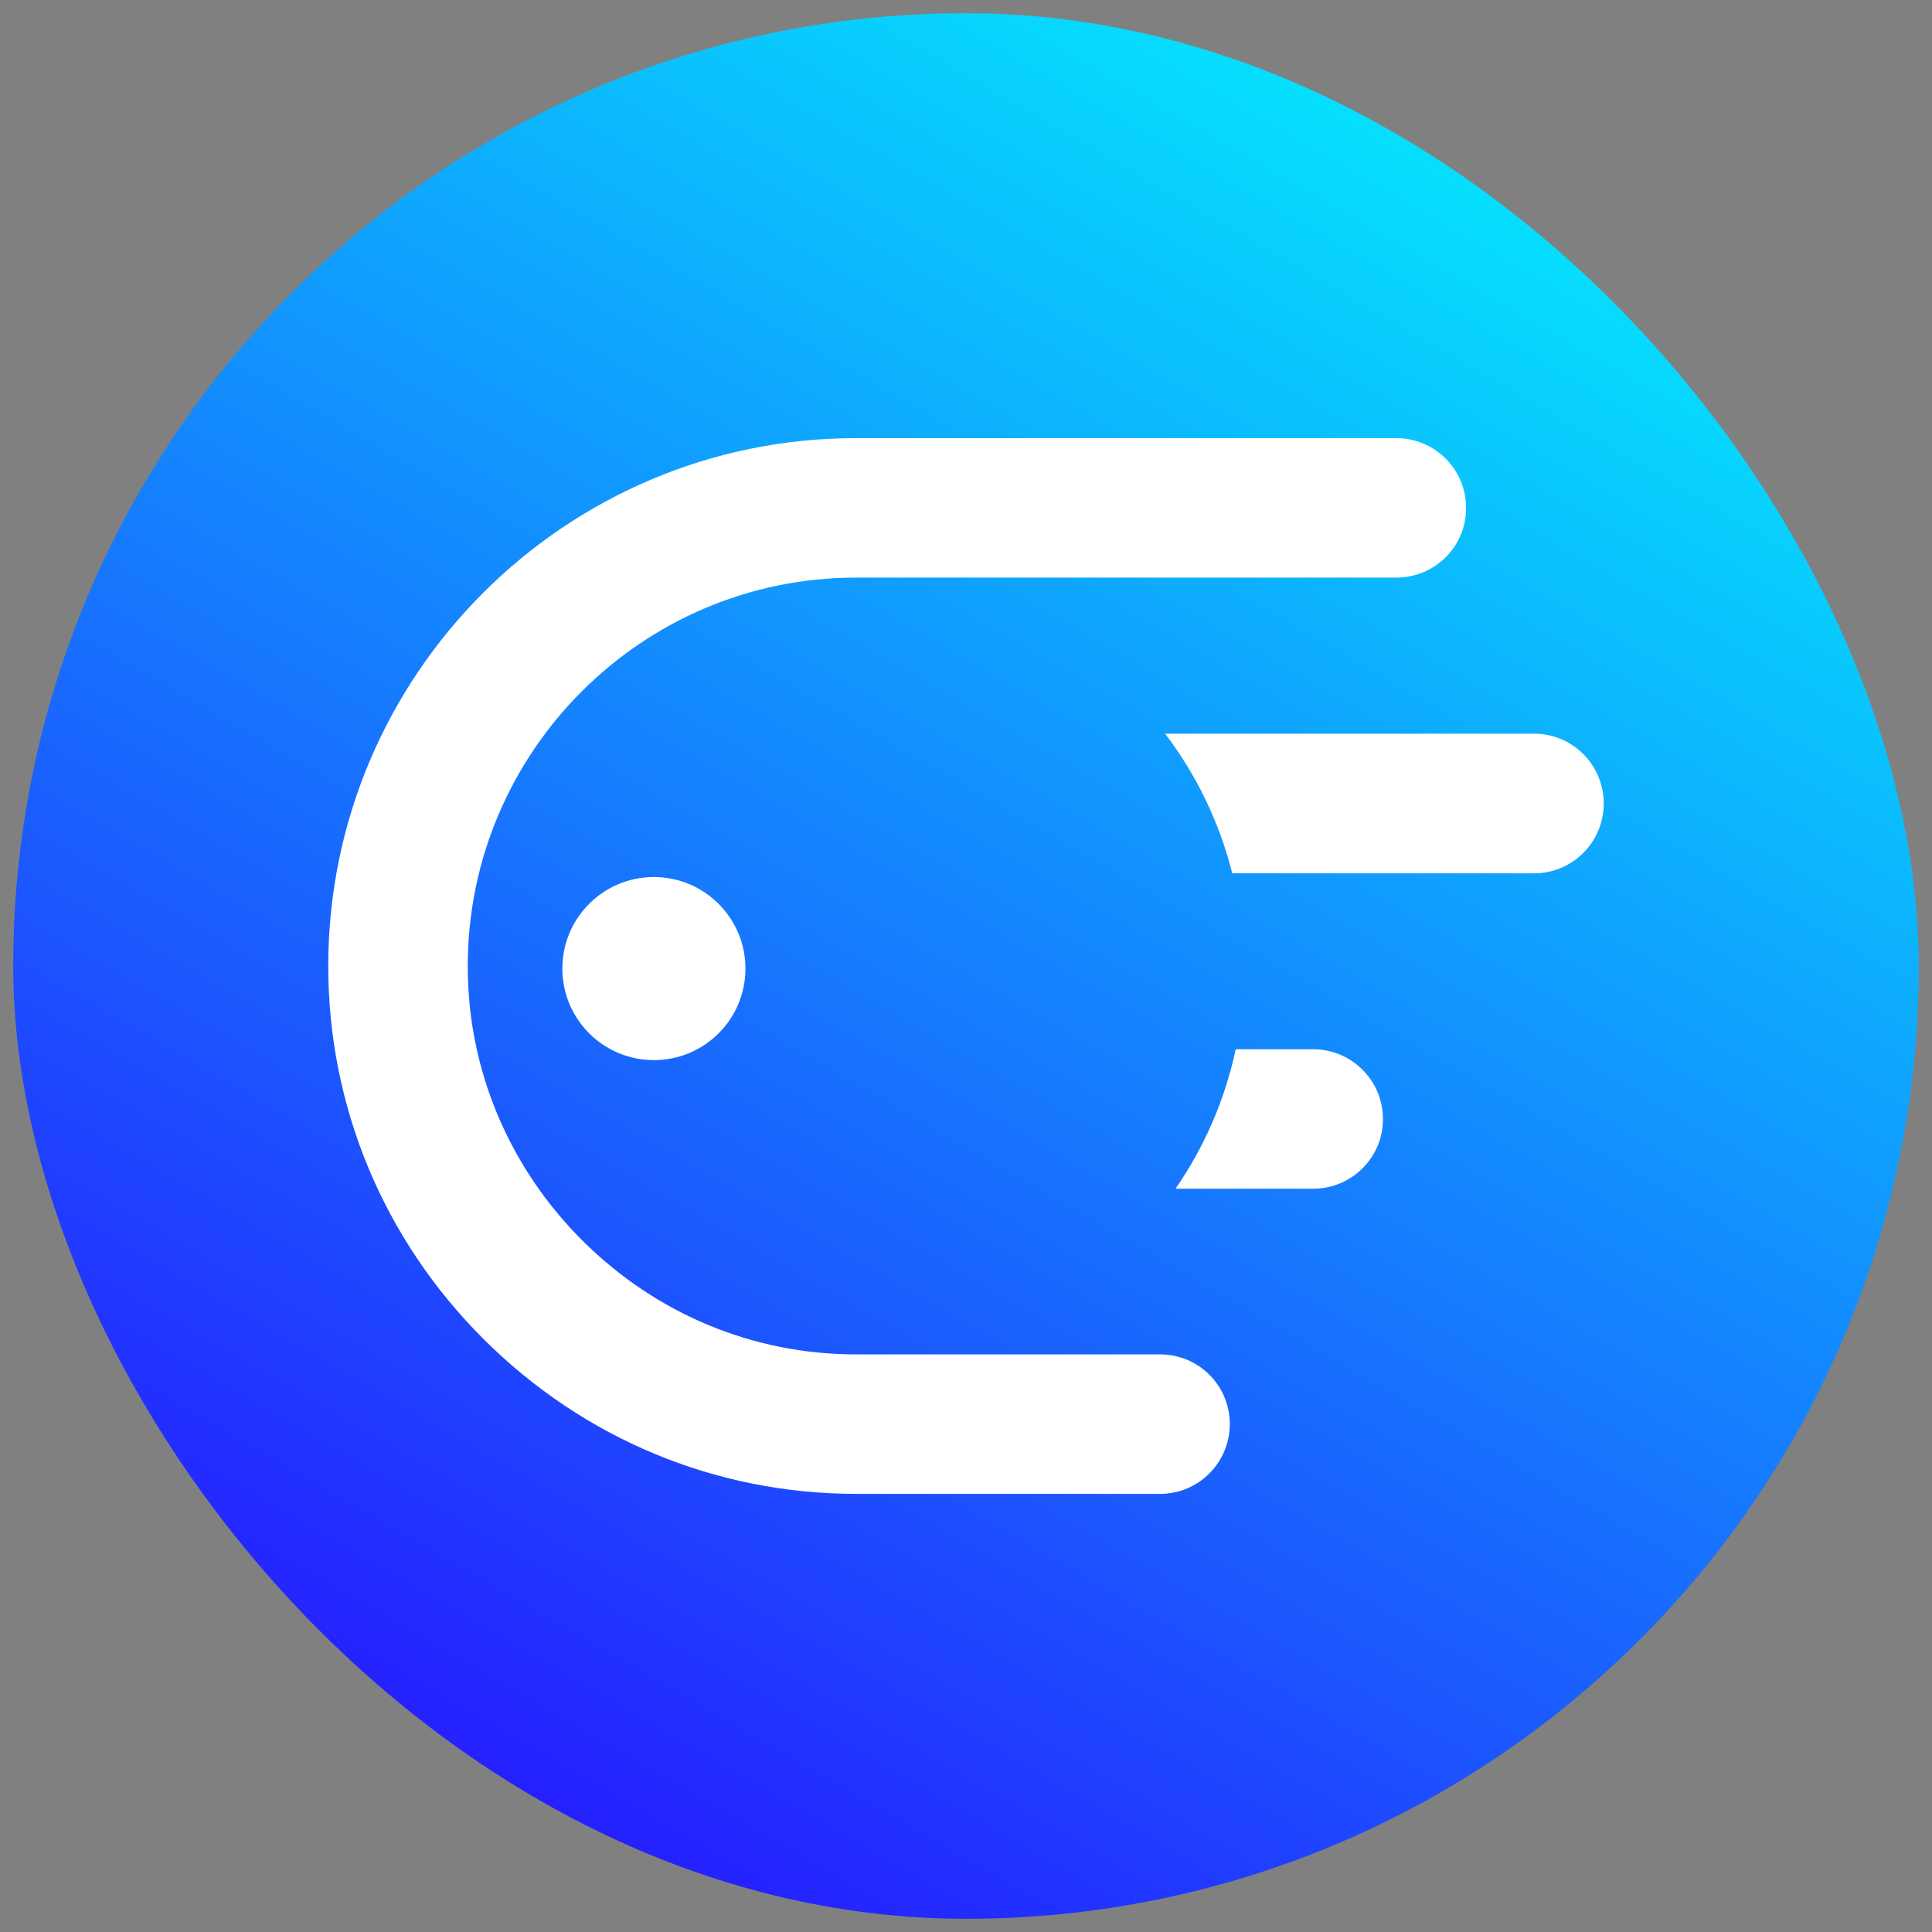 <?xml version="1.0" encoding="UTF-8"?>
<svg xmlns="http://www.w3.org/2000/svg" xmlns:xlink="http://www.w3.org/1999/xlink" viewBox="0 0 512 512">
  <rect x="0" y="0" width="512" height="512" fill="#808080" stroke="none"/>
  <defs>
    <style>
      .cls-1 {
        fill: #fff;
      }

      .cls-2 {
        fill: url(#_未命名的渐变_21);
      }
    </style>
    <linearGradient id="_未命名的渐变_21" data-name="未命名的渐变 21" x1="129.73" y1="474.71" x2="382.27" y2="37.29" gradientUnits="userSpaceOnUse">
      <stop offset="0" stop-color="#251eff"/>
      <stop offset="1" stop-color="#05e1fd"/>
    </linearGradient>
  </defs>
  <g id="_图层_1" data-name="图层 1">
    <rect class="cls-2" x="3.5" y="3.5" width="505" height="505" rx="252.5" ry="252.5"/>
  </g>
  <g id="_图层_3" data-name="图层 3">
    <g>
      <path class="cls-1" d="M425.01,212.93c0,10.2-8.25,18.51-18.45,18.51h-80c-3.42-13.62-9.55-26.16-17.8-37.01h97.8c10.2,0,18.45,8.3,18.45,18.51Z"/>
      <path class="cls-1" d="M366.5,296.57c0,10.2-8.3,18.45-18.51,18.45h-36.47c7.6-10.96,13.08-23.5,15.96-36.96h20.51c10.2,0,18.51,8.3,18.51,18.51Z"/>
      <path class="cls-1" d="M388.54,134.62c0,10.2-8.25,18.45-18.51,18.45H226.86c-56.72,0-102.9,46.19-102.9,102.96,0,1.95,.05,3.85,.16,5.81,.11,1.79,.27,3.58,.43,5.37,2.55,23.12,12.92,44.67,29.69,61.44,19.54,19.54,45.32,30.28,72.62,30.28h80.6c10.2,0,18.45,8.25,18.45,18.45s-8.25,18.51-18.45,18.51h-80.6c-37.18,0-72.24-14.6-98.78-41.08-26.49-26.49-41.09-61.6-41.09-98.78,0-77.12,62.74-139.92,139.86-139.92h143.17c10.26,0,18.51,8.3,18.51,18.51Z"/>
      <path class="cls-1" d="M197.55,256.68c0,13.41-10.85,24.26-24.26,24.26s-24.26-10.85-24.26-24.26,10.85-24.26,24.26-24.26,24.26,10.91,24.26,24.26Z"/>
    </g>
  </g>
</svg>